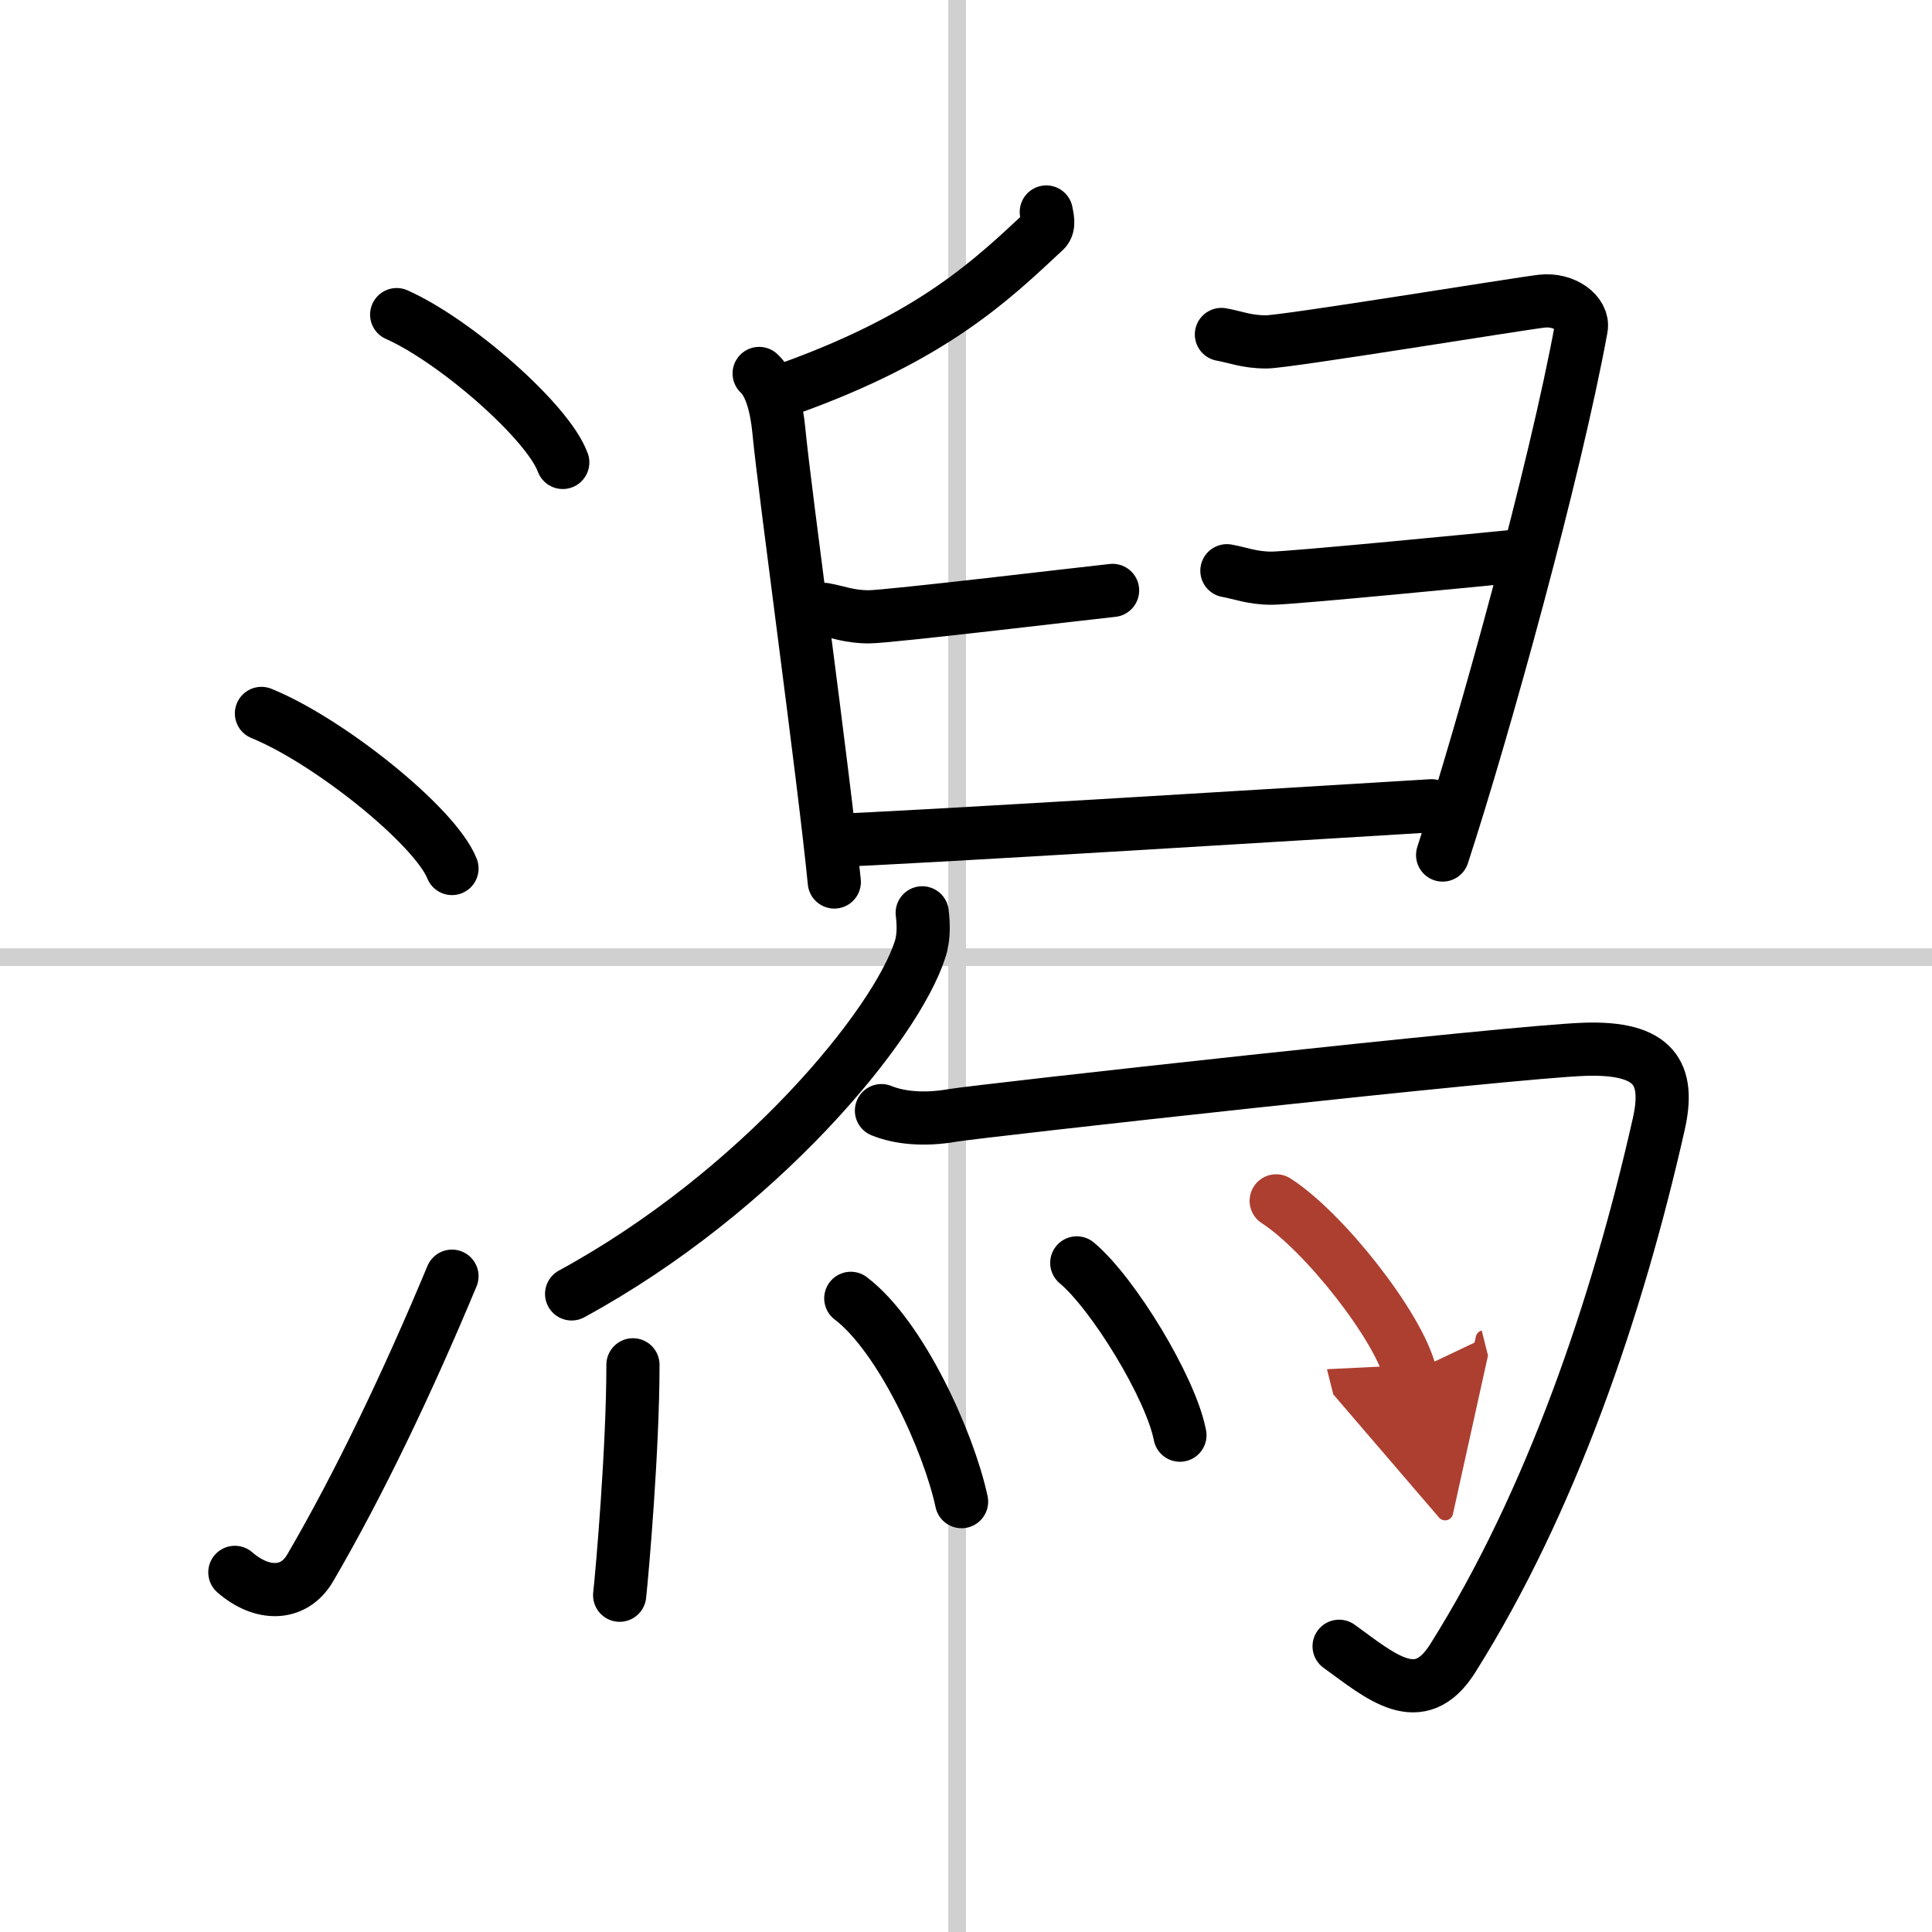 <svg width="400" height="400" viewBox="0 0 109 109" xmlns="http://www.w3.org/2000/svg"><defs><marker id="a" markerWidth="4" orient="auto" refX="1" refY="5" viewBox="0 0 10 10"><polyline points="0 0 10 5 0 10 1 5" fill="#ad3f31" stroke="#ad3f31"/></marker></defs><g fill="none" stroke="#000" stroke-linecap="round" stroke-linejoin="round" stroke-width="3"><rect width="100%" height="100%" fill="#fff" stroke="#fff"/><line x1="54" x2="54" y2="109" stroke="#d0d0d0" stroke-width="1"/><line x2="109" y1="54" y2="54" stroke="#d0d0d0" stroke-width="1"/><path d="m22.38 17.75c3.31 1.47 8.54 6.05 9.37 8.34"/><path d="m14.75 40.25c3.79 1.54 9.8 6.35 10.75 8.75"/><path d="M13.25,88.71c1.5,1.31,3.31,1.36,4.25-0.25C20.25,83.75,23,78,25.5,72"/><path d="m59.03 11.96c0.04 0.26 0.2 0.77-0.08 1.04-2.95 2.75-6.25 5.98-14.4 8.91"/><path d="m42.83 21.07c0.67 0.61 0.99 1.96 1.11 3.21 0.33 3.48 2.52 19.32 3.13 25.48"/><path d="m46.49 34.38c0.79 0.14 1.42 0.42 2.53 0.42s12.48-1.36 13.75-1.49"/><path d="m68.91 18.87c0.79 0.14 1.42 0.42 2.53 0.42s14.3-2.16 15.56-2.3 2.36 0.69 2.21 1.52c-1.46 8-5.46 22.5-7.82 29.73"/><path d="m69.22 32.2c0.79 0.14 1.42 0.42 2.53 0.42s12.48-1.11 13.75-1.24"/><path d="m47.23 47.4c2.05 0 31.16-1.8 33.53-1.94"/><path d="m52.03 51.5c0.06 0.51 0.12 1.31-0.11 2.03-1.35 4.29-9.08 13.7-19.67 19.47"/><path d="m49.73 62.66c1 0.41 2.4 0.55 4.01 0.27 1.6-0.27 31.64-3.6 35.64-3.73 4-0.14 4.85 1.38 4.2 4.24-2.33 10.32-6.08 21.32-11.62 30.12-1.88 2.99-4.04 1.03-6.41-0.68"/><path d="m35.71 77c0 4.71-0.6 11.65-0.75 13"/><path d="m48 73.25c2.84 2.16 5.53 8.11 6.25 11.47"/><path d="m60.75 71.25c2.05 1.71 5.31 7.05 5.82 9.72"/><path d="m72 67.75c2.67 1.71 6.89 7.05 7.56 9.72" marker-end="url(#a)" stroke="#ad3f31"/></g></svg>
